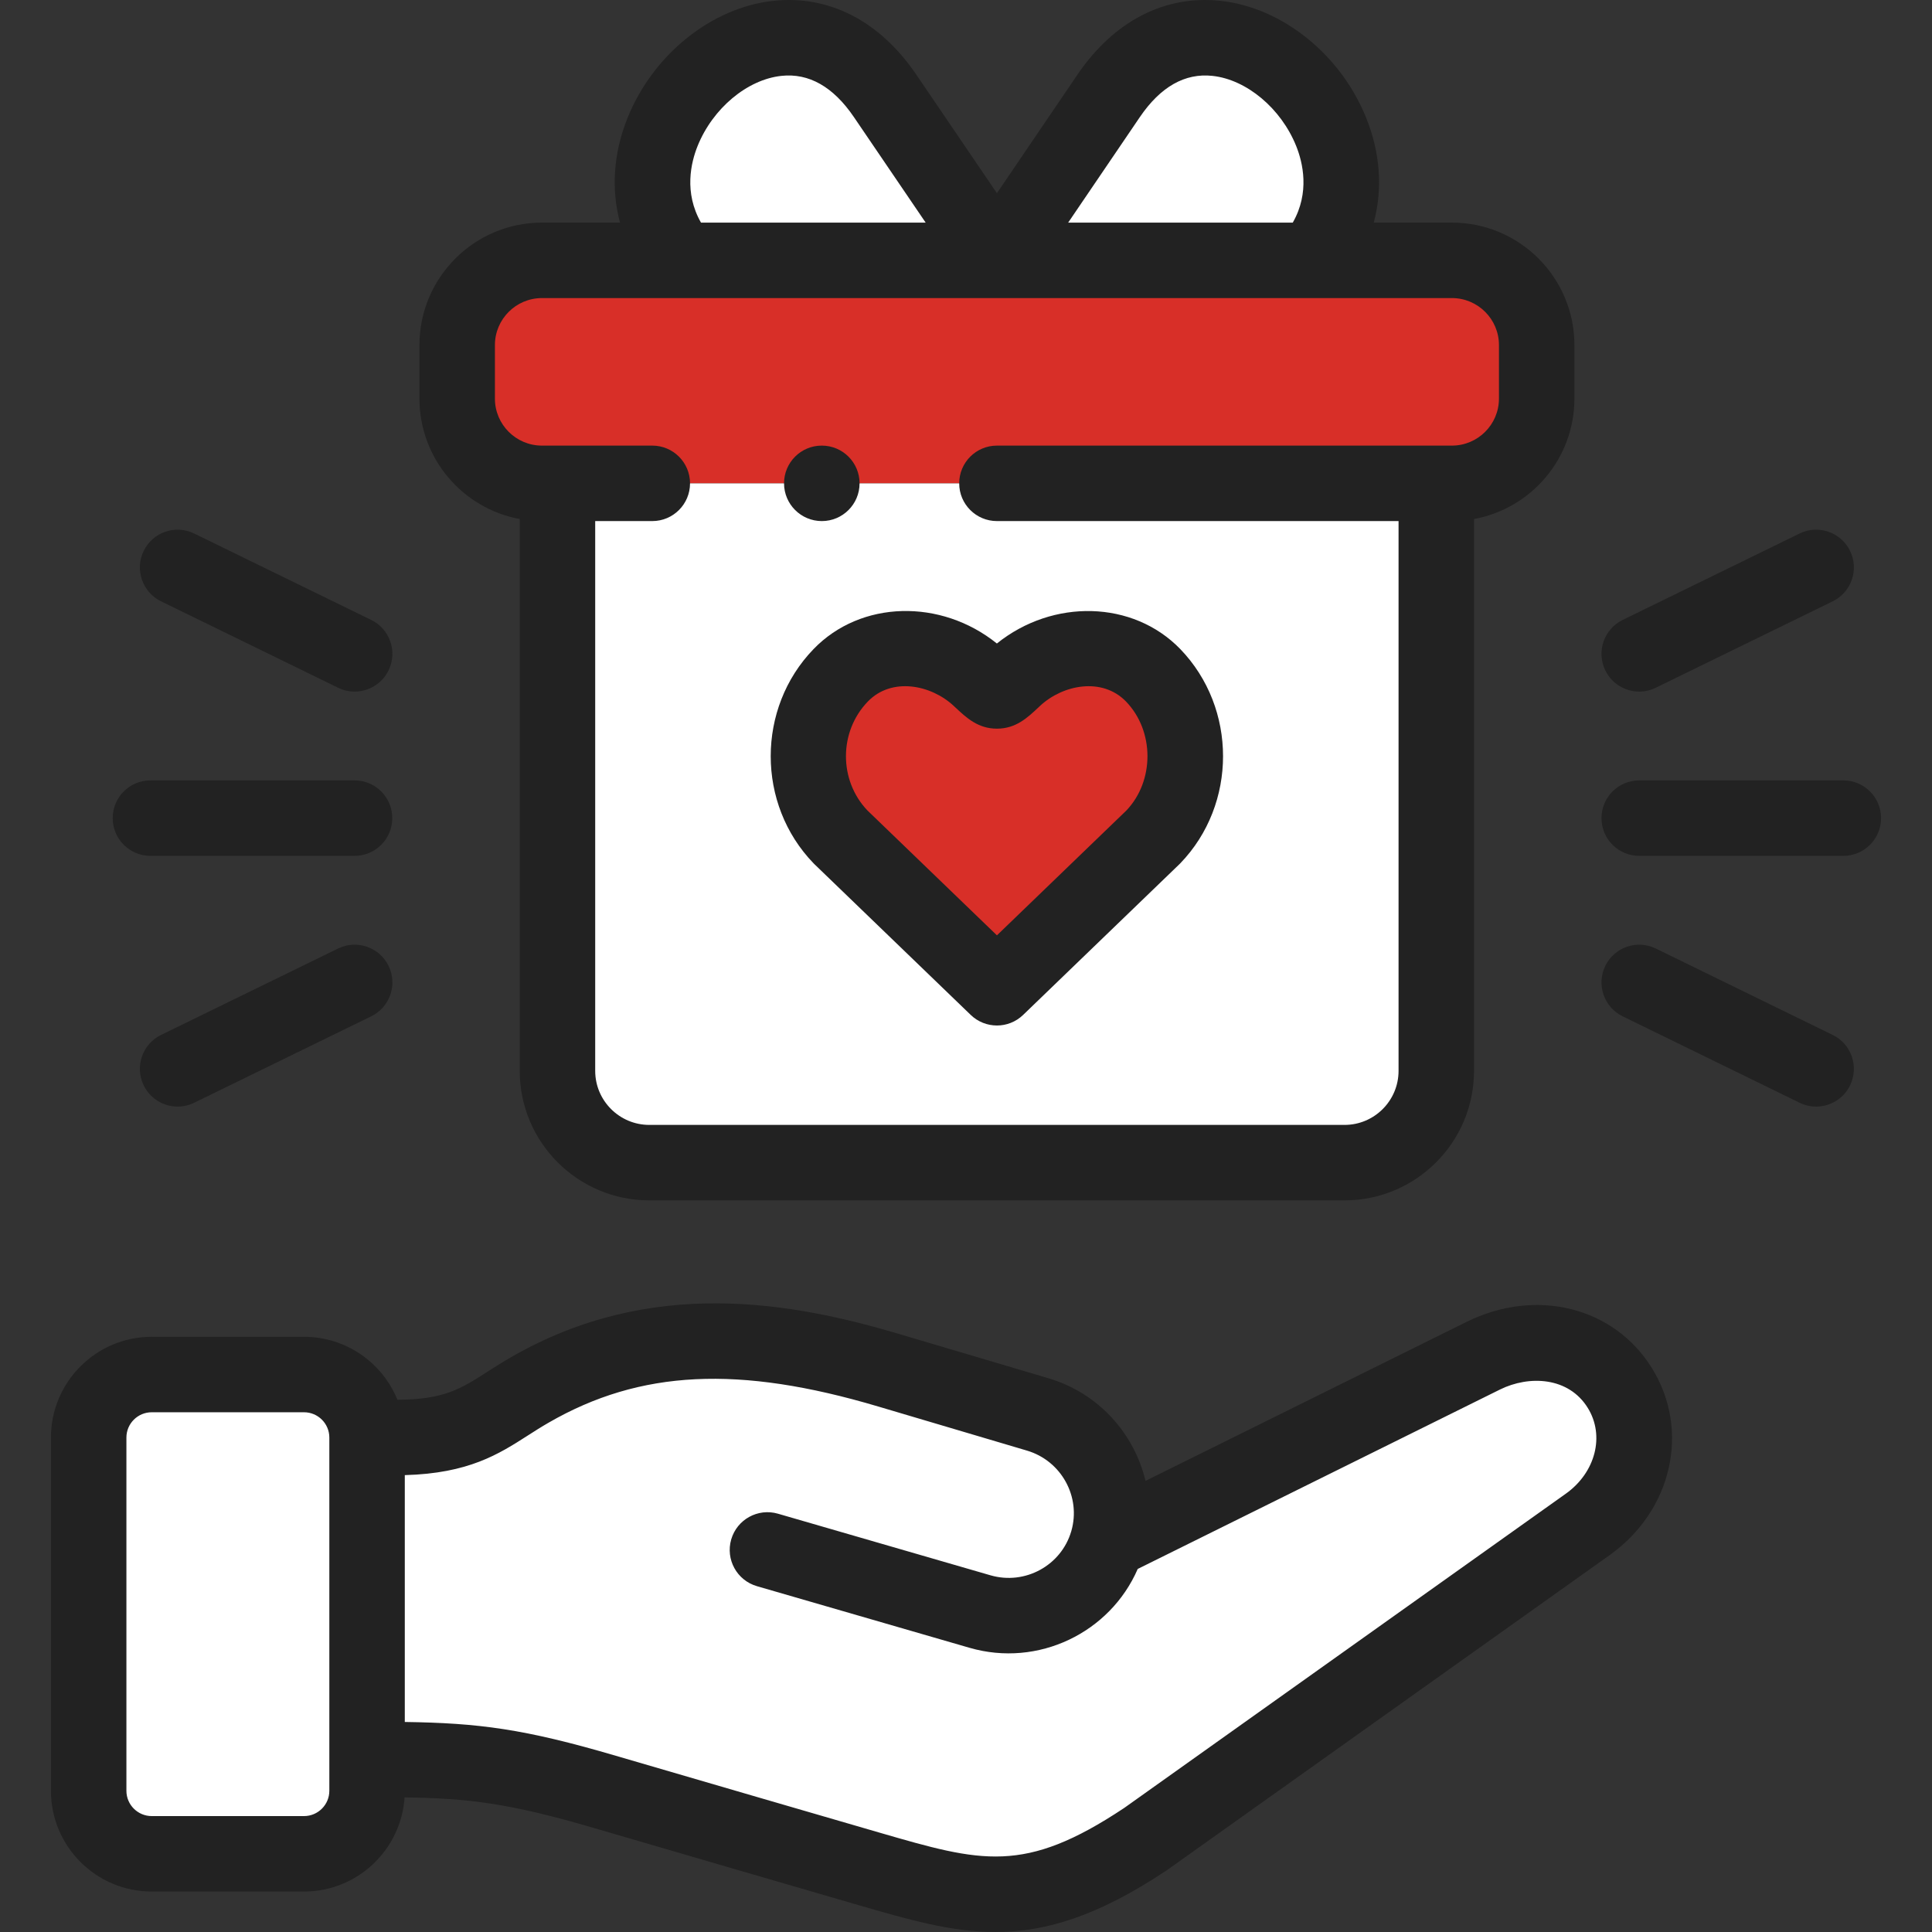 <?xml version="1.0"?>
<svg xmlns="http://www.w3.org/2000/svg" xmlns:xlink="http://www.w3.org/1999/xlink" xmlns:svgjs="http://svgjs.com/svgjs" version="1.1" width="512" height="512" x="0" y="0" viewBox="0 0 512 512" style="enable-background:new 0 0 512 512" xml:space="preserve" class=""><rect x="0" y="0" width="512" height="512" fill="#333333" stroke="none"/><g><g xmlns="http://www.w3.org/2000/svg"><g><path clip-rule="evenodd" d="m121.157 91.442v14.201c0 12.33 10.098 22.449 22.464 22.449h4.113 232.897 4.141c12.338 0 22.464-10.119 22.464-22.449v-14.201c0-12.359-10.126-22.449-22.464-22.449h-37.015-83.56-83.589-36.987c-12.366-.001-22.464 10.09-22.464 22.449z" fill="#d82f28" fill-rule="evenodd" data-original="#ff9eb1" style="" class=""/></g><g><path clip-rule="evenodd" d="m234.557 25.397c-28.279-41.611-81.518 10.771-53.948 43.595h83.589z" fill="#ffffff" fill-rule="evenodd" data-original="#fff3da" style="" class=""/></g><g><path clip-rule="evenodd" d="m293.809 25.397-29.612 43.595h83.56c27.57-32.824-25.64-85.206-53.948-43.595z" fill="#ffffff" fill-rule="evenodd" data-original="#fff3da" style="" class=""/></g><g><path clip-rule="evenodd" d="m305.609 221.83-41.411 39.938-41.411-39.938c-11.402-11.792-11.402-31.066 0-42.858 9.927-10.289 26.379-8.929 36.788.794 4.765 4.45 4.482 4.45 9.218 0 10.41-9.722 26.861-11.083 36.816-.794 11.374 11.791 11.374 31.066 0 42.858zm-157.875-93.738v155.7c0 13.379 10.949 24.32 24.336 24.32h184.253c13.359 0 24.308-10.941 24.308-24.32v-155.7z" fill="#ffffff" fill-rule="evenodd" data-original="#ffffff" style="" class=""/></g><g><path clip-rule="evenodd" d="m222.786 178.972c-11.402 11.792-11.402 31.066 0 42.858l41.411 39.938 41.411-39.938c11.374-11.792 11.374-31.066 0-42.858-9.956-10.289-26.407-8.929-36.816.794-4.737 4.45-4.453 4.45-9.218 0-10.41-9.723-26.861-11.083-36.788-.794z" fill="#d82f28" fill-rule="evenodd" data-original="#ff9eb1" style="" class=""/></g><g><path clip-rule="evenodd" d="m97.275 380.96v85.319c24.592 0 35.625.539 63.11 8.617 24.932 7.341 31.881 9.326 56.813 16.667 19.656 5.301 33.016 10.403 46.517 10.431h.199c11.686-.028 23.514-3.855 39.681-14.626l117.143-83.363c11.771-8.362 16.168-23.867 8.538-36.169-7.602-12.302-23.23-14.966-36.193-8.56l-99.586 49.321c4.198-14.371-4.141-29.507-18.493-33.759l-39.398-11.678c-32.987-9.807-64.471-12.529-95.19 5.187-10.977 6.293-16.082 12.614-35.625 12.614h-7.516z" fill="#ffffff" fill-rule="evenodd" data-original="#ffdcd5" style="" class=""/></g><g><path clip-rule="evenodd" d="m23.5 380.96v93.624c0 9.184 7.516 16.695 16.706 16.695h40.362c9.19 0 16.706-7.512 16.706-16.695v-8.305-85.319c0-9.184-7.516-16.695-16.706-16.695h-40.362c-9.19 0-16.706 7.511-16.706 16.695z" fill="#ffffff" fill-rule="evenodd" data-original="#9de3d1" style="" class=""/></g><path d="m437.783 362.579c-10.025-16.223-30.687-21.382-49.139-12.264l-85.071 42.132c-3-12.572-12.469-23.27-25.728-27.198l-39.39-11.676c-28.399-8.443-65.775-15.379-103.013 6.097-2.363 1.355-4.479 2.711-6.347 3.908-7.079 4.537-11.41 7.296-23.776 7.374-3.97-9.774-13.566-16.688-24.752-16.688h-40.36c-14.726 0-26.707 11.975-26.707 26.695v93.624c0 14.72 11.98 26.695 26.707 26.695h40.362c14.139 0 25.74-11.041 26.643-24.95 16.715.231 27.667 1.493 50.348 8.159 12.474 3.673 65.792 19.182 69.85 20.359 13.398 3.886 24.659 7.153 36.396 7.152 13.254 0 27.114-4.167 45.335-16.311.085-.057.169-.115.252-.174l117.137-83.359c16.621-11.804 21.456-33.124 11.253-49.575zm-350.508 112.005c0 3.692-3.008 6.696-6.707 6.696h-40.361c-3.698 0-6.707-3.004-6.707-6.696v-93.624c0-3.692 3.008-6.696 6.707-6.696h40.362c3.698 0 6.707 3.004 6.707 6.696v93.624zm327.665-78.727-117.019 83.274c-26.53 17.649-37.793 14.382-64.941 6.508-4.111-1.192-57.313-16.667-69.776-20.337-24.316-7.147-36.33-8.677-55.93-8.962v-65.417c16.919-.456 24.895-5.56 32.613-10.506 1.754-1.124 3.567-2.287 5.525-3.409 24.245-13.983 50.366-15.258 87.352-4.262l39.398 11.678c9.116 2.701 14.38 12.274 11.741 21.348-.005.015-.009.03-.014.044-2.664 9.076-12.258 14.3-21.391 11.656l-56.332-16.327c-5.306-1.539-10.852 1.516-12.388 6.821-1.538 5.304 1.516 10.851 6.821 12.388l56.332 16.327c18.193 5.272 37.242-3.985 44.579-20.896l96.002-47.546c7.71-3.811 18.176-3.368 23.265 4.866 4.568 7.364 2.061 17.143-5.837 22.752z" fill="#222222" data-original="#000000" style="" class=""/><g><path d="m264.197 271.768c-2.503 0-5.005-.934-6.942-2.802l-41.411-39.939c-.084-.081-.166-.163-.247-.247-15.132-15.649-15.132-41.111 0-56.76 12.515-12.971 33.757-13.426 48.588-1.485 14.84-11.929 36.077-11.473 48.61 1.483 15.101 15.654 15.101 41.109.011 56.753-.083.086-.169.172-.255.255l-41.411 39.939c-1.938 1.869-4.44 2.803-6.943 2.803zm-34.331-57.002 34.331 33.11 34.325-33.105c7.463-7.867 7.426-21.043-.111-28.857-6.315-6.526-16.75-4.484-22.794 1.159l-.37.349c-2.967 2.793-6.035 5.681-11.054 5.681-5.001 0-8.076-2.877-11.05-5.661l-.395-.37c-6.042-5.642-16.463-7.69-22.766-1.158-7.69 7.955-7.727 20.86-.116 28.852z" fill="#222222" data-original="#000000" style="" class=""/></g><g><path d="m93.956 226.813h-54.09c-5.523 0-10-4.477-10-10s4.477-10 10-10h54.09c5.523 0 10 4.477 10 10s-4.477 10-10 10z" fill="#222222" data-original="#000000" style="" class=""/></g><g><path d="m93.978 183.277c-1.472 0-2.967-.327-4.38-1.016l-46.915-22.903c-4.963-2.423-7.022-8.41-4.599-13.373 2.422-4.963 8.408-7.022 13.374-4.599l46.915 22.903c4.963 2.423 7.022 8.41 4.599 13.373-1.734 3.55-5.292 5.615-8.994 5.615z" fill="#222222" data-original="#000000" style="" class=""/></g><g><path d="m47.078 293.256c-3.703 0-7.26-2.064-8.994-5.615-2.423-4.963-.364-10.95 4.599-13.373l46.915-22.903c4.963-2.424 10.951-.364 13.374 4.599s.364 10.95-4.599 13.373l-46.915 22.903c-1.413.689-2.908 1.016-4.38 1.016z" fill="#222222" data-original="#000000" style="" class=""/></g><g><path d="m488.5 226.813h-54.09c-5.522 0-10-4.477-10-10s4.478-10 10-10h54.09c5.522 0 10 4.477 10 10s-4.478 10-10 10z" fill="#222222" data-original="#000000" style="" class=""/></g><g><path d="m434.418 183.277c-3.702 0-7.259-2.063-8.993-5.613-2.424-4.962-.366-10.95 4.596-13.374l46.886-22.903c4.966-2.424 10.95-.366 13.375 4.596 2.424 4.962.366 10.95-4.596 13.374l-46.886 22.902c-1.413.69-2.909 1.018-4.382 1.018z" fill="#222222" data-original="#000000" style="" class=""/></g><g><path d="m481.288 293.256c-1.473 0-2.969-.327-4.382-1.017l-46.886-22.903c-4.962-2.424-7.02-8.412-4.596-13.374 2.424-4.961 8.41-7.02 13.375-4.596l46.886 22.903c4.962 2.424 7.02 8.412 4.596 13.374-1.734 3.549-5.292 5.613-8.993 5.613z" fill="#222222" data-original="#000000" style="" class=""/></g><g><path d="m384.772 58.993h-20.714c2.373-8.845 1.765-18.395-2.003-27.765-6.748-16.781-22.258-29.241-38.594-31.004-14.788-1.594-28.258 5.345-37.925 19.554l-21.344 31.423-21.366-31.425c-9.651-14.201-23.108-21.142-37.899-19.554-16.342 1.759-31.859 14.219-38.613 31.007-3.769 9.369-4.378 18.919-2.006 27.763h-20.687c-17.901 0-32.464 14.556-32.464 32.449v14.201c0 15.882 11.479 29.127 26.577 31.904v146.245c0 18.924 15.403 34.32 34.336 34.32h184.252c18.918 0 34.309-15.396 34.309-34.32v-146.24c15.113-2.766 26.605-16.017 26.605-31.909v-14.2c.001-17.893-14.562-32.449-32.464-32.449zm-82.694-27.972c5.462-8.029 11.942-11.704 19.237-10.913 9.056.977 18.178 8.618 22.185 18.581 1.752 4.356 3.669 12.311-.901 20.303h-59.52zm-117.208 7.674c4.011-9.969 13.139-17.612 22.199-18.587 7.296-.788 13.764 2.886 19.219 10.912l19.019 27.973h-59.538c-4.569-7.99-2.652-15.943-.899-20.298zm212.367 66.948c0 6.865-5.592 12.449-12.465 12.449h-120.575c-5.522 0-10 4.477-10 10s4.478 10 10 10h106.435v145.701c0 7.896-6.419 14.32-14.309 14.32h-184.252c-7.905 0-14.336-6.424-14.336-14.32v-145.701h15.131c5.523 0 10-4.477 10-10s-4.477-10-10-10h-29.244c-6.873 0-12.464-5.585-12.464-12.449v-14.201c0-6.865 5.591-12.449 12.464-12.449h241.151c6.873 0 12.465 5.585 12.465 12.449v14.201z" fill="#222222" data-original="#000000" style="" class=""/><path d="m217.793 118.092h-.028c-5.523 0-9.986 4.477-9.986 10s4.491 10 10.014 10 10-4.477 10-10-4.477-10-10-10z" fill="#222222" data-original="#000000" style="" class=""/></g></g></g></svg>

